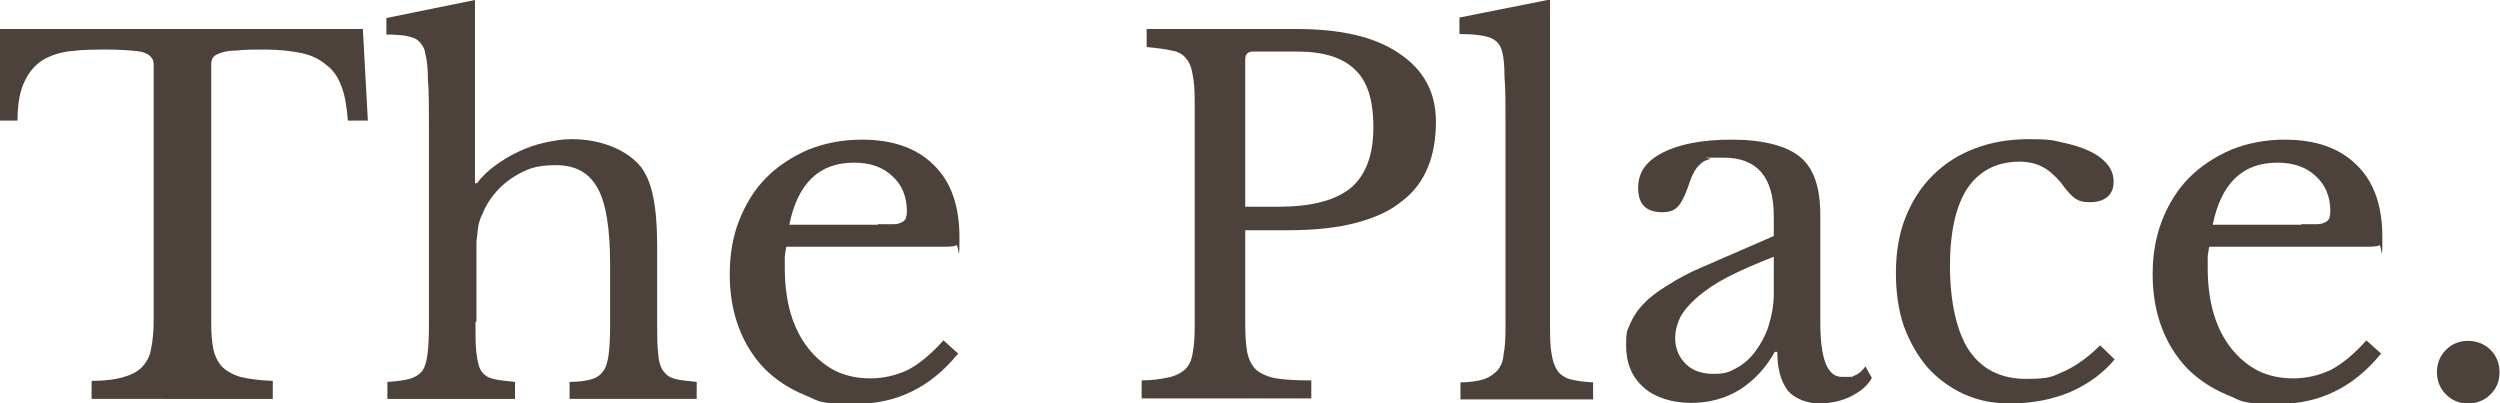 <?xml version="1.0" encoding="UTF-8"?>
<svg id="_レイヤー_1" data-name="レイヤー_1" xmlns="http://www.w3.org/2000/svg" version="1.1" viewBox="0 0 499.5 80.6">
  <!-- Generator: Adobe Illustrator 29.5.0, SVG Export Plug-In . SVG Version: 2.1.0 Build 137)  -->
  <defs>
    <style>
      .st0 {
        fill: #4c423b;
      }
    </style>
  </defs>
  <path class="st0" d="M486.9,74.4c0-1.8.6-3.3,1.8-4.5,1.2-1.2,2.7-1.8,4.4-1.8s3.3.6,4.5,1.8c1.2,1.2,1.8,2.7,1.8,4.5s-.6,3.2-1.8,4.4c-1.2,1.2-2.7,1.8-4.5,1.8s-3.2-.6-4.4-1.8c-1.2-1.2-1.8-2.7-1.8-4.4Z"/>
  <path class="st0" d="M475.6,70.8c-5.4,6.6-12.2,9.9-20.3,9.9s-7.2-.6-10.3-1.8c-3.1-1.3-5.7-3-8-5.3-2.2-2.3-3.9-5-5.1-8.2-1.2-3.2-1.8-6.7-1.8-10.6s.6-7.5,1.9-10.8c1.3-3.3,3.1-6.2,5.4-8.5,2.4-2.4,5.2-4.2,8.4-5.6,3.3-1.3,6.8-2,10.7-2,6.2,0,11,1.7,14.4,5.1,3.4,3.3,5.1,8.1,5.1,14.4s-.2,1.4-.6,1.6c-.3.2-1.1.3-2.4.3h-31.6c-.1.5-.2,1.2-.3,1.9,0,.7,0,1.5,0,2.4,0,3.3.4,6.4,1.2,9.1.8,2.7,2,5,3.5,6.9,1.5,1.9,3.3,3.4,5.4,4.5,2.1,1,4.4,1.5,7,1.5s5.2-.6,7.5-1.7c2.3-1.2,4.7-3.2,7.1-5.9l3,2.7ZM459.8,44.8c1.3,0,2.3,0,3.1,0,.8,0,1.3-.2,1.7-.4.4-.2.6-.4.8-.8.1-.4.2-.9.2-1.4,0-2.9-1-5.3-2.9-7-1.9-1.8-4.4-2.7-7.7-2.7-6.9,0-11.2,4.1-12.9,12.4h17.7Z"/>
  <path class="st0" d="M422.6,71.7c-2.3,2.8-5.3,5-8.9,6.6-3.6,1.5-7.6,2.3-11.8,2.3s-6.5-.6-9.4-1.8c-2.8-1.3-5.2-3-7.3-5.3-2-2.3-3.6-5.1-4.8-8.3-1.1-3.2-1.6-6.8-1.6-10.7s.6-7.8,1.9-11c1.3-3.3,3.1-6.1,5.4-8.4,2.4-2.4,5.2-4.2,8.4-5.4,3.3-1.3,7-1.9,10.9-1.9s4.8.2,6.8.7c2,.4,3.8,1,5.3,1.7,1.5.7,2.7,1.6,3.6,2.7.8,1,1.2,2.1,1.2,3.4s-.4,2.3-1.2,3c-.8.7-2,1.1-3.5,1.1s-2.1-.2-2.9-.7c-.8-.5-1.8-1.6-3-3.3-1.3-1.5-2.5-2.5-3.7-3.1-1.2-.6-2.7-1-4.5-1-4.5,0-8,1.8-10.4,5.3-2.3,3.5-3.5,8.7-3.5,15.6s1.3,13,3.8,16.8c2.6,3.8,6.4,5.7,11.4,5.7s5.2-.5,7.6-1.5c2.4-1.1,4.8-2.8,7.2-5.2l2.9,2.8Z"/>
  <path class="st0" d="M354.4,51.3c-3.6,1.4-6.8,2.8-9.3,4.1-2.5,1.3-4.5,2.7-6,4-1.5,1.3-2.7,2.7-3.4,4-.6,1.3-1,2.7-1,4.1,0,2.1.7,3.8,2.1,5.2s3.3,2,5.6,2,3.2-.4,4.6-1.2c1.5-.8,2.8-2,3.8-3.4,1.1-1.5,2-3.2,2.6-5.1.6-2,1-4.1,1-6.2v-7.6ZM354.4,47.1v-3.9c0-7.8-3.3-11.7-10-11.7s-2,0-2.8.3c-.8.2-1.4.5-1.9,1-.5.4-1,1.1-1.4,1.9-.4.8-.8,1.9-1.2,3.1-.7,1.9-1.4,3.1-2.1,3.7-.6.6-1.6.9-2.9.9-3.2,0-4.8-1.6-4.8-4.8s1.6-5.4,4.9-7.1c3.3-1.7,7.9-2.6,13.9-2.6s10.9,1.2,13.6,3.5c2.7,2.2,4,6.1,4,11.5v21.5c0,7.3,1.4,10.9,4.3,10.9s1.8,0,2.6-.3c.8-.3,1.5-.9,2.1-1.8l1.3,2.3c-.8,1.5-2.2,2.7-4.2,3.7-2,1-4.2,1.4-6.4,1.4s-4.9-.9-6.3-2.7c-1.3-1.8-2-4.3-2-7.6h-.5c-1.7,3.1-4,5.6-6.9,7.5-2.9,1.8-6.2,2.7-9.8,2.7s-7.2-1-9.5-3.1c-2.3-2-3.5-4.8-3.5-8.3s.3-3,.8-4.4c.6-1.4,1.5-2.8,2.7-4,1.2-1.3,2.8-2.5,4.8-3.7,2-1.3,4.4-2.6,7.3-3.8l13.8-6Z"/>
  <path class="st0" d="M309.7,64.7c0,2.4,0,4.4.3,5.9.2,1.5.6,2.6,1.2,3.5.6.8,1.5,1.4,2.6,1.7,1.2.3,2.7.5,4.5.6v3.4h-26.5v-3.4c1.9,0,3.5-.3,4.6-.6,1.2-.4,2-1,2.7-1.7.7-.8,1.2-1.8,1.3-3.2.3-1.4.4-3.2.4-5.5V24c0-3.5,0-6.3-.2-8.6,0-2.4-.2-4-.4-4.8-.3-1.5-1.1-2.5-2.3-3-1.2-.5-3.3-.8-6.3-.8v-3.3l18.1-3.6v64.7Z"/>
  <path class="st0" d="M286.9,24.3c0,3.4-.5,6.4-1.6,9.1-1.1,2.7-2.8,5-5.2,6.8-2.3,1.9-5.3,3.3-9.1,4.3-3.7,1-8.3,1.5-13.6,1.5h-8.6v18.5c0,2.4.1,4.3.4,5.9.3,1.5.9,2.6,1.8,3.5,1,.8,2.3,1.4,4,1.7,1.8.3,4.1.4,7,.4v3.6h-33.9v-3.6c2.2,0,4-.3,5.4-.6,1.4-.3,2.5-.9,3.3-1.6.8-.8,1.3-1.9,1.5-3.3.3-1.4.4-3.2.4-5.5V20.4c0-2.2-.1-4-.4-5.4-.2-1.4-.6-2.5-1.3-3.3-.6-.8-1.6-1.4-2.9-1.6-1.3-.3-2.9-.5-5-.7v-3.6h30.1c8.8,0,15.6,1.6,20.4,4.9,4.9,3.3,7.3,7.8,7.3,13.6ZM248.7,41.3h6.8c6.4,0,11.1-1.2,14.2-3.6,3.1-2.5,4.7-6.6,4.7-12.2s-1.2-9.3-3.7-11.6c-2.4-2.4-6.3-3.6-11.5-3.6h-8.8c-1.1,0-1.6.5-1.6,1.6v29.4Z"/>
  <path class="st0" d="M191.3,70.8c-5.4,6.6-12.2,9.9-20.3,9.9s-7.2-.6-10.3-1.8c-3.1-1.3-5.7-3-8-5.3-2.2-2.3-3.9-5-5.1-8.2-1.2-3.2-1.8-6.7-1.8-10.6s.6-7.5,1.9-10.8c1.3-3.3,3.1-6.2,5.4-8.5,2.4-2.4,5.2-4.2,8.4-5.6,3.3-1.3,6.8-2,10.7-2,6.2,0,11,1.7,14.4,5.1,3.4,3.3,5.1,8.1,5.1,14.4s-.2,1.4-.6,1.6c-.3.2-1.1.3-2.4.3h-31.6c-.1.5-.2,1.2-.3,1.9,0,.7,0,1.5,0,2.4,0,3.3.4,6.4,1.2,9.1.8,2.7,2,5,3.5,6.9,1.5,1.9,3.3,3.4,5.4,4.5,2.1,1,4.4,1.5,7,1.5s5.2-.6,7.5-1.7c2.3-1.2,4.7-3.2,7.1-5.9l3,2.7ZM175.4,44.8c1.3,0,2.3,0,3.1,0,.8,0,1.3-.2,1.7-.4.4-.2.6-.4.8-.8.1-.4.2-.9.2-1.4,0-2.9-1-5.3-2.9-7-1.9-1.8-4.4-2.7-7.7-2.7-6.9,0-11.2,4.1-12.9,12.4h17.7Z"/>
  <path class="st0" d="M95,64.4c0,2.6,0,4.7.2,6.2s.4,2.7,1,3.6c.6.8,1.4,1.3,2.4,1.5,1,.3,2.5.4,4.3.6v3.4h-25.5v-3.4c1.9-.1,3.3-.3,4.4-.6,1.1-.3,1.9-.8,2.5-1.5.6-.8.9-1.9,1.1-3.3.2-1.5.3-3.4.3-5.9V24.9c0-3.8,0-6.8-.2-9,0-2.2-.2-3.9-.5-5.1-.1-.8-.4-1.4-.7-1.8-.3-.5-.7-.9-1.2-1.2-.6-.3-1.3-.5-2.3-.7-1-.1-2.1-.2-3.6-.2v-3.3l17.7-3.6v36.6h.4c1-1.3,2.1-2.4,3.6-3.5,1.5-1.1,3-2,4.7-2.8,1.7-.8,3.4-1.4,5.2-1.8,1.9-.4,3.6-.7,5.4-.7,2.9,0,5.6.5,8.1,1.5,2.5,1,4.4,2.4,5.8,4.1,1.1,1.5,1.9,3.4,2.4,5.9.5,2.4.8,5.6.8,9.7v15.4c0,2.6,0,4.7.2,6.2.1,1.5.4,2.6,1,3.5.6.8,1.4,1.4,2.4,1.6,1,.3,2.5.4,4.3.6v3.4h-25.4v-3.4c1.8,0,3.2-.2,4.3-.5,1.1-.3,1.9-.9,2.4-1.6.6-.8.9-1.9,1.1-3.3.2-1.5.3-3.4.3-5.9v-12.1c0-7.2-.8-12.3-2.5-15.3-1.7-3.1-4.4-4.6-8.4-4.6s-5.8.8-8.3,2.3c-2.4,1.5-4.4,3.6-5.8,6.3-.3.7-.6,1.4-.9,2-.2.6-.4,1.2-.5,2-.1.8-.2,1.7-.3,2.7v15.9Z"/>
  <path class="st0" d="M73.4,24.1h-3.9c-.2-2.8-.6-5.1-1.3-6.9-.7-1.9-1.7-3.3-3.1-4.3-1.3-1.1-2.9-1.9-4.9-2.3s-4.4-.7-7.1-.7-4.3,0-5.8.2c-1.4,0-2.5.2-3.3.5-.8.3-1.3.6-1.5,1-.2.3-.3.8-.3,1.3v51.4c0,2,.1,3.8.4,5.3.3,1.5.9,2.7,1.7,3.6.9.9,2.1,1.6,3.7,2.1,1.7.4,3.8.7,6.5.8v3.6H18.3v-3.6c2.7,0,4.9-.3,6.5-.8,1.7-.5,2.9-1.2,3.7-2.1.9-1,1.5-2.2,1.7-3.6.3-1.5.5-3.2.5-5.3V12.9c0-.6-.1-1-.4-1.3-.2-.4-.6-.7-1.3-1-.6-.3-1.6-.4-2.8-.5-1.2-.1-2.8-.2-4.9-.2s-4.8,0-7,.3c-2.1.2-4,.8-5.6,1.7-1.5.9-2.8,2.3-3.7,4.2-1,1.9-1.5,4.6-1.5,8H0V5.8h72.5l1,18.3Z"/>
</svg>
